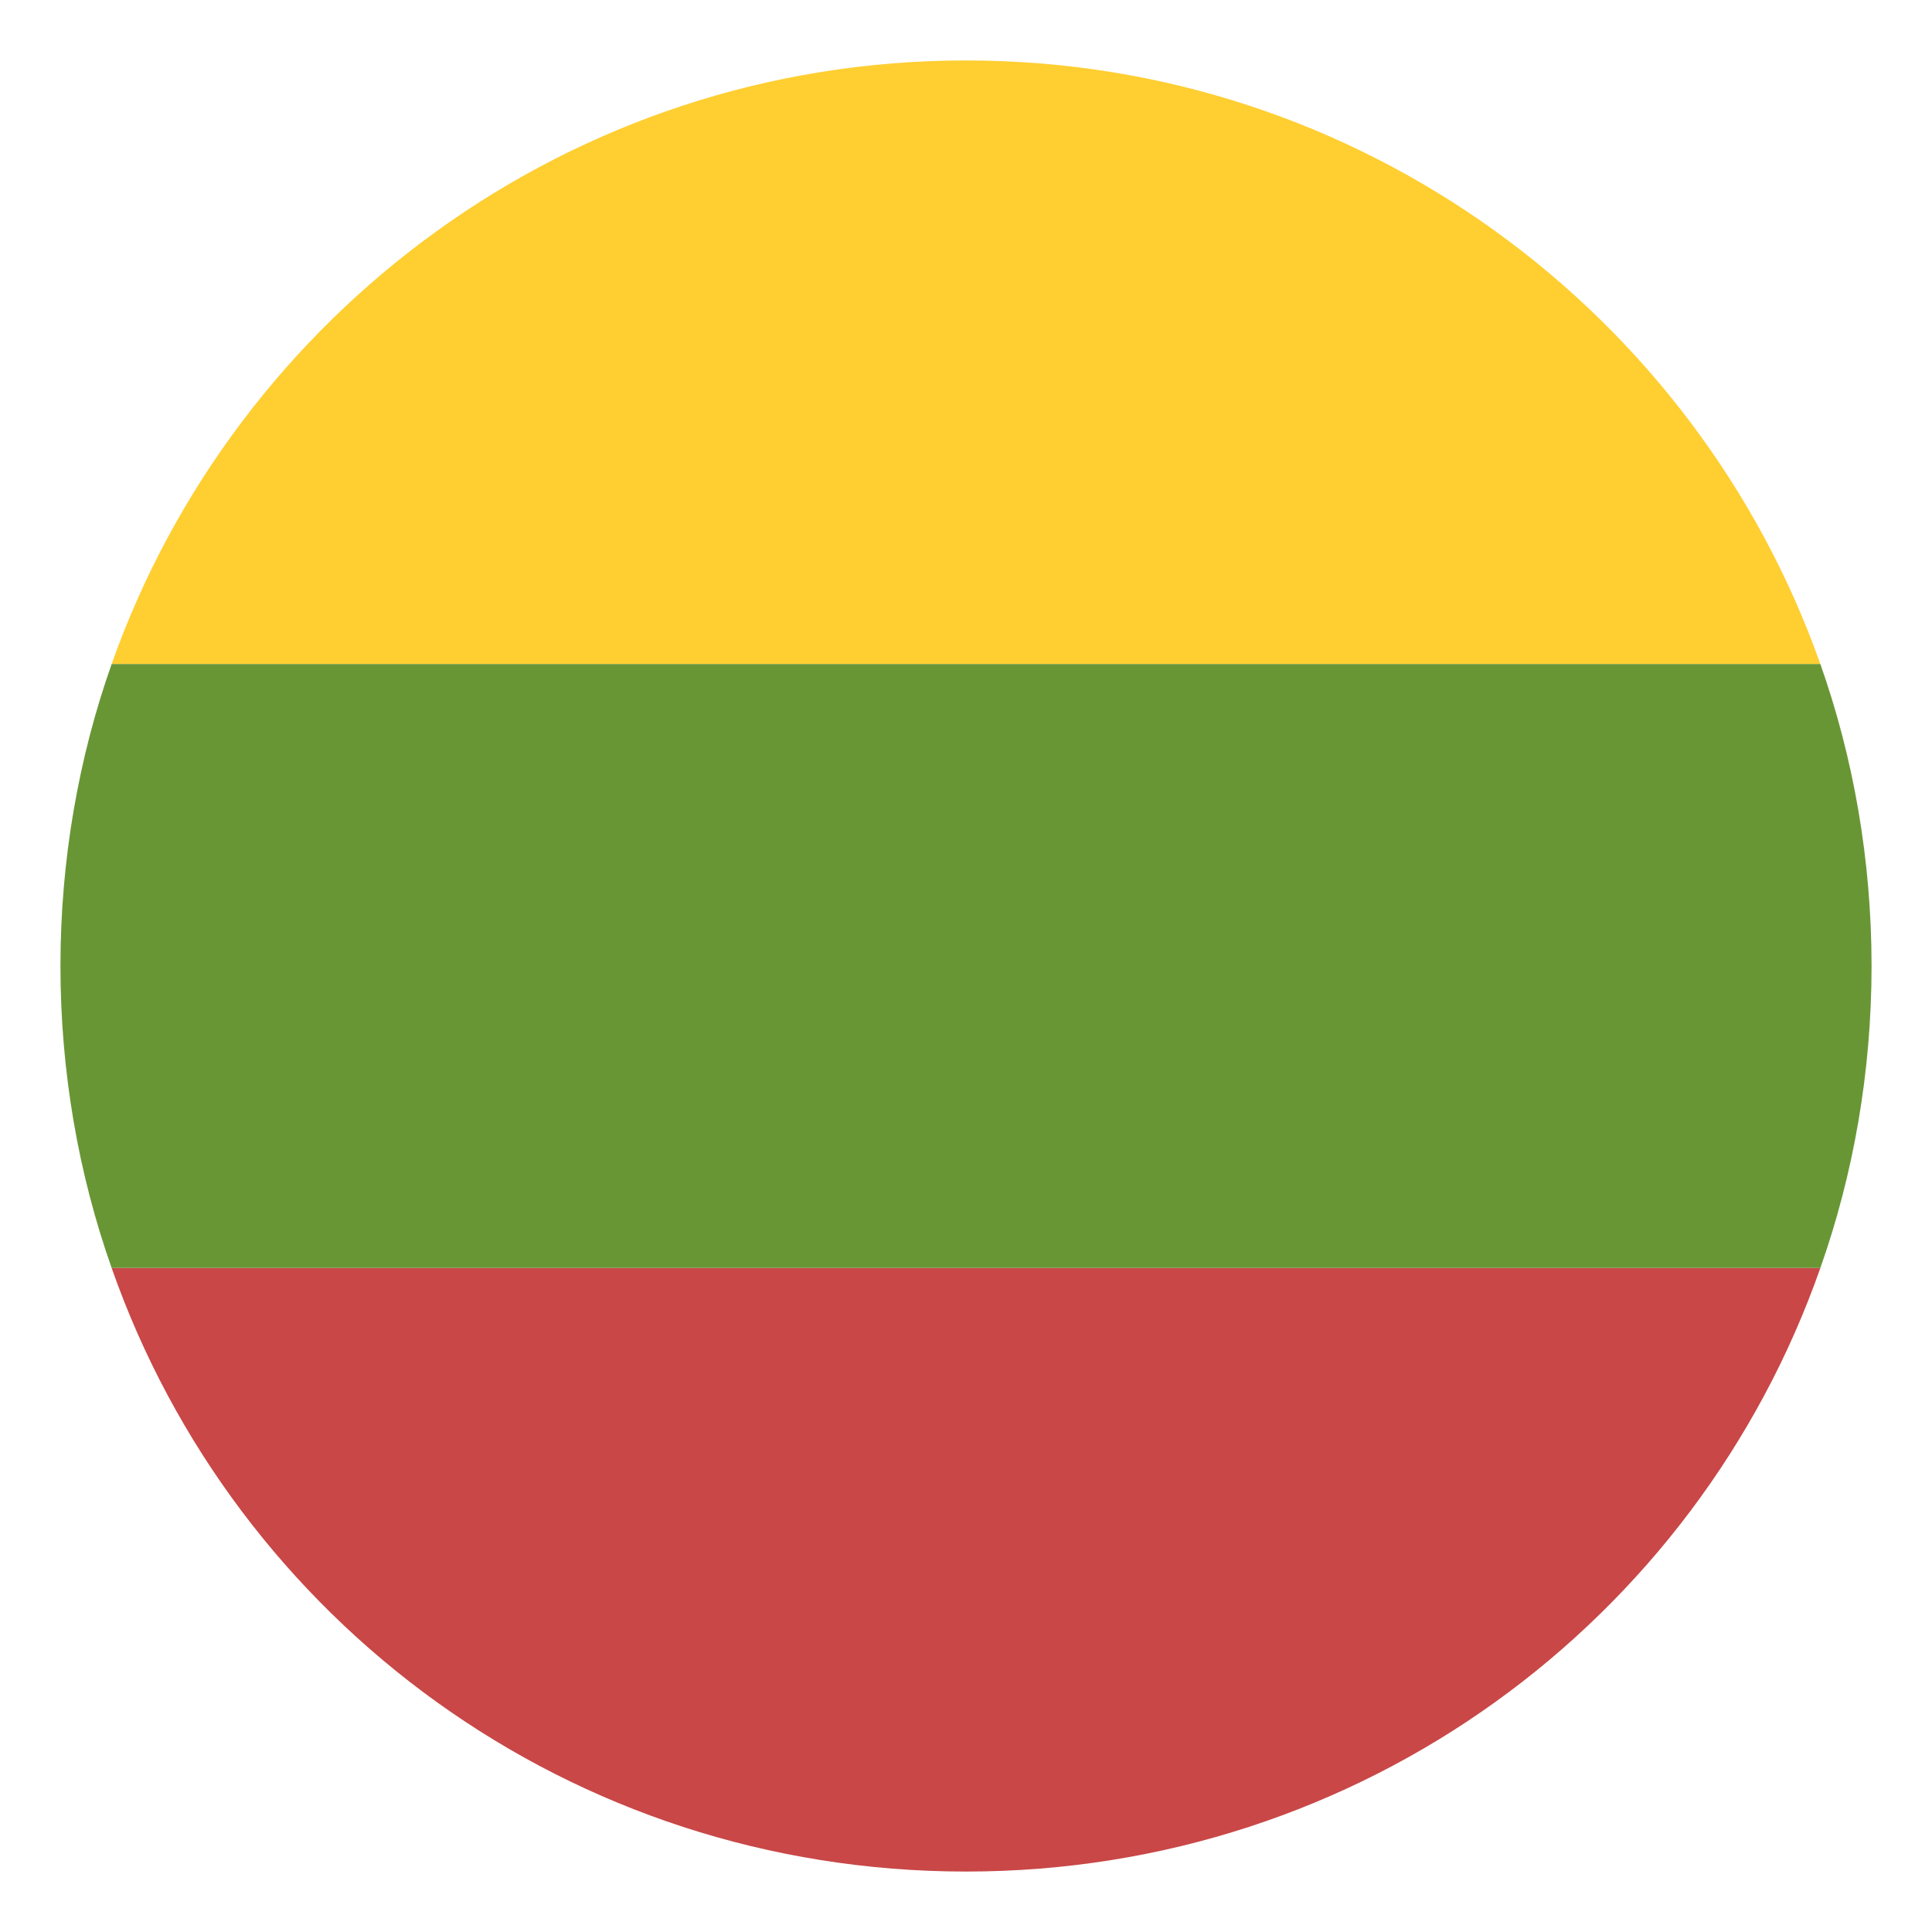 <svg width="14" height="14" viewBox="0 0 14 14" fill="none" xmlns="http://www.w3.org/2000/svg">
<path d="M7 0.438C4.134 0.438 1.706 2.275 0.809 4.812H13.191C12.294 2.275 9.866 0.438 7 0.438Z" fill="#FFCE31"/>
<path d="M7 13.562C9.866 13.562 12.294 11.747 13.191 9.188H0.809C1.706 11.747 4.134 13.562 7 13.562Z" fill="#C94747"/>
<path d="M0.809 4.812C0.569 5.491 0.438 6.234 0.438 7C0.438 7.766 0.569 8.509 0.809 9.188H13.191C13.431 8.509 13.562 7.766 13.562 7C13.562 6.234 13.431 5.491 13.191 4.812H0.809Z" fill="#699635"/>
</svg>
